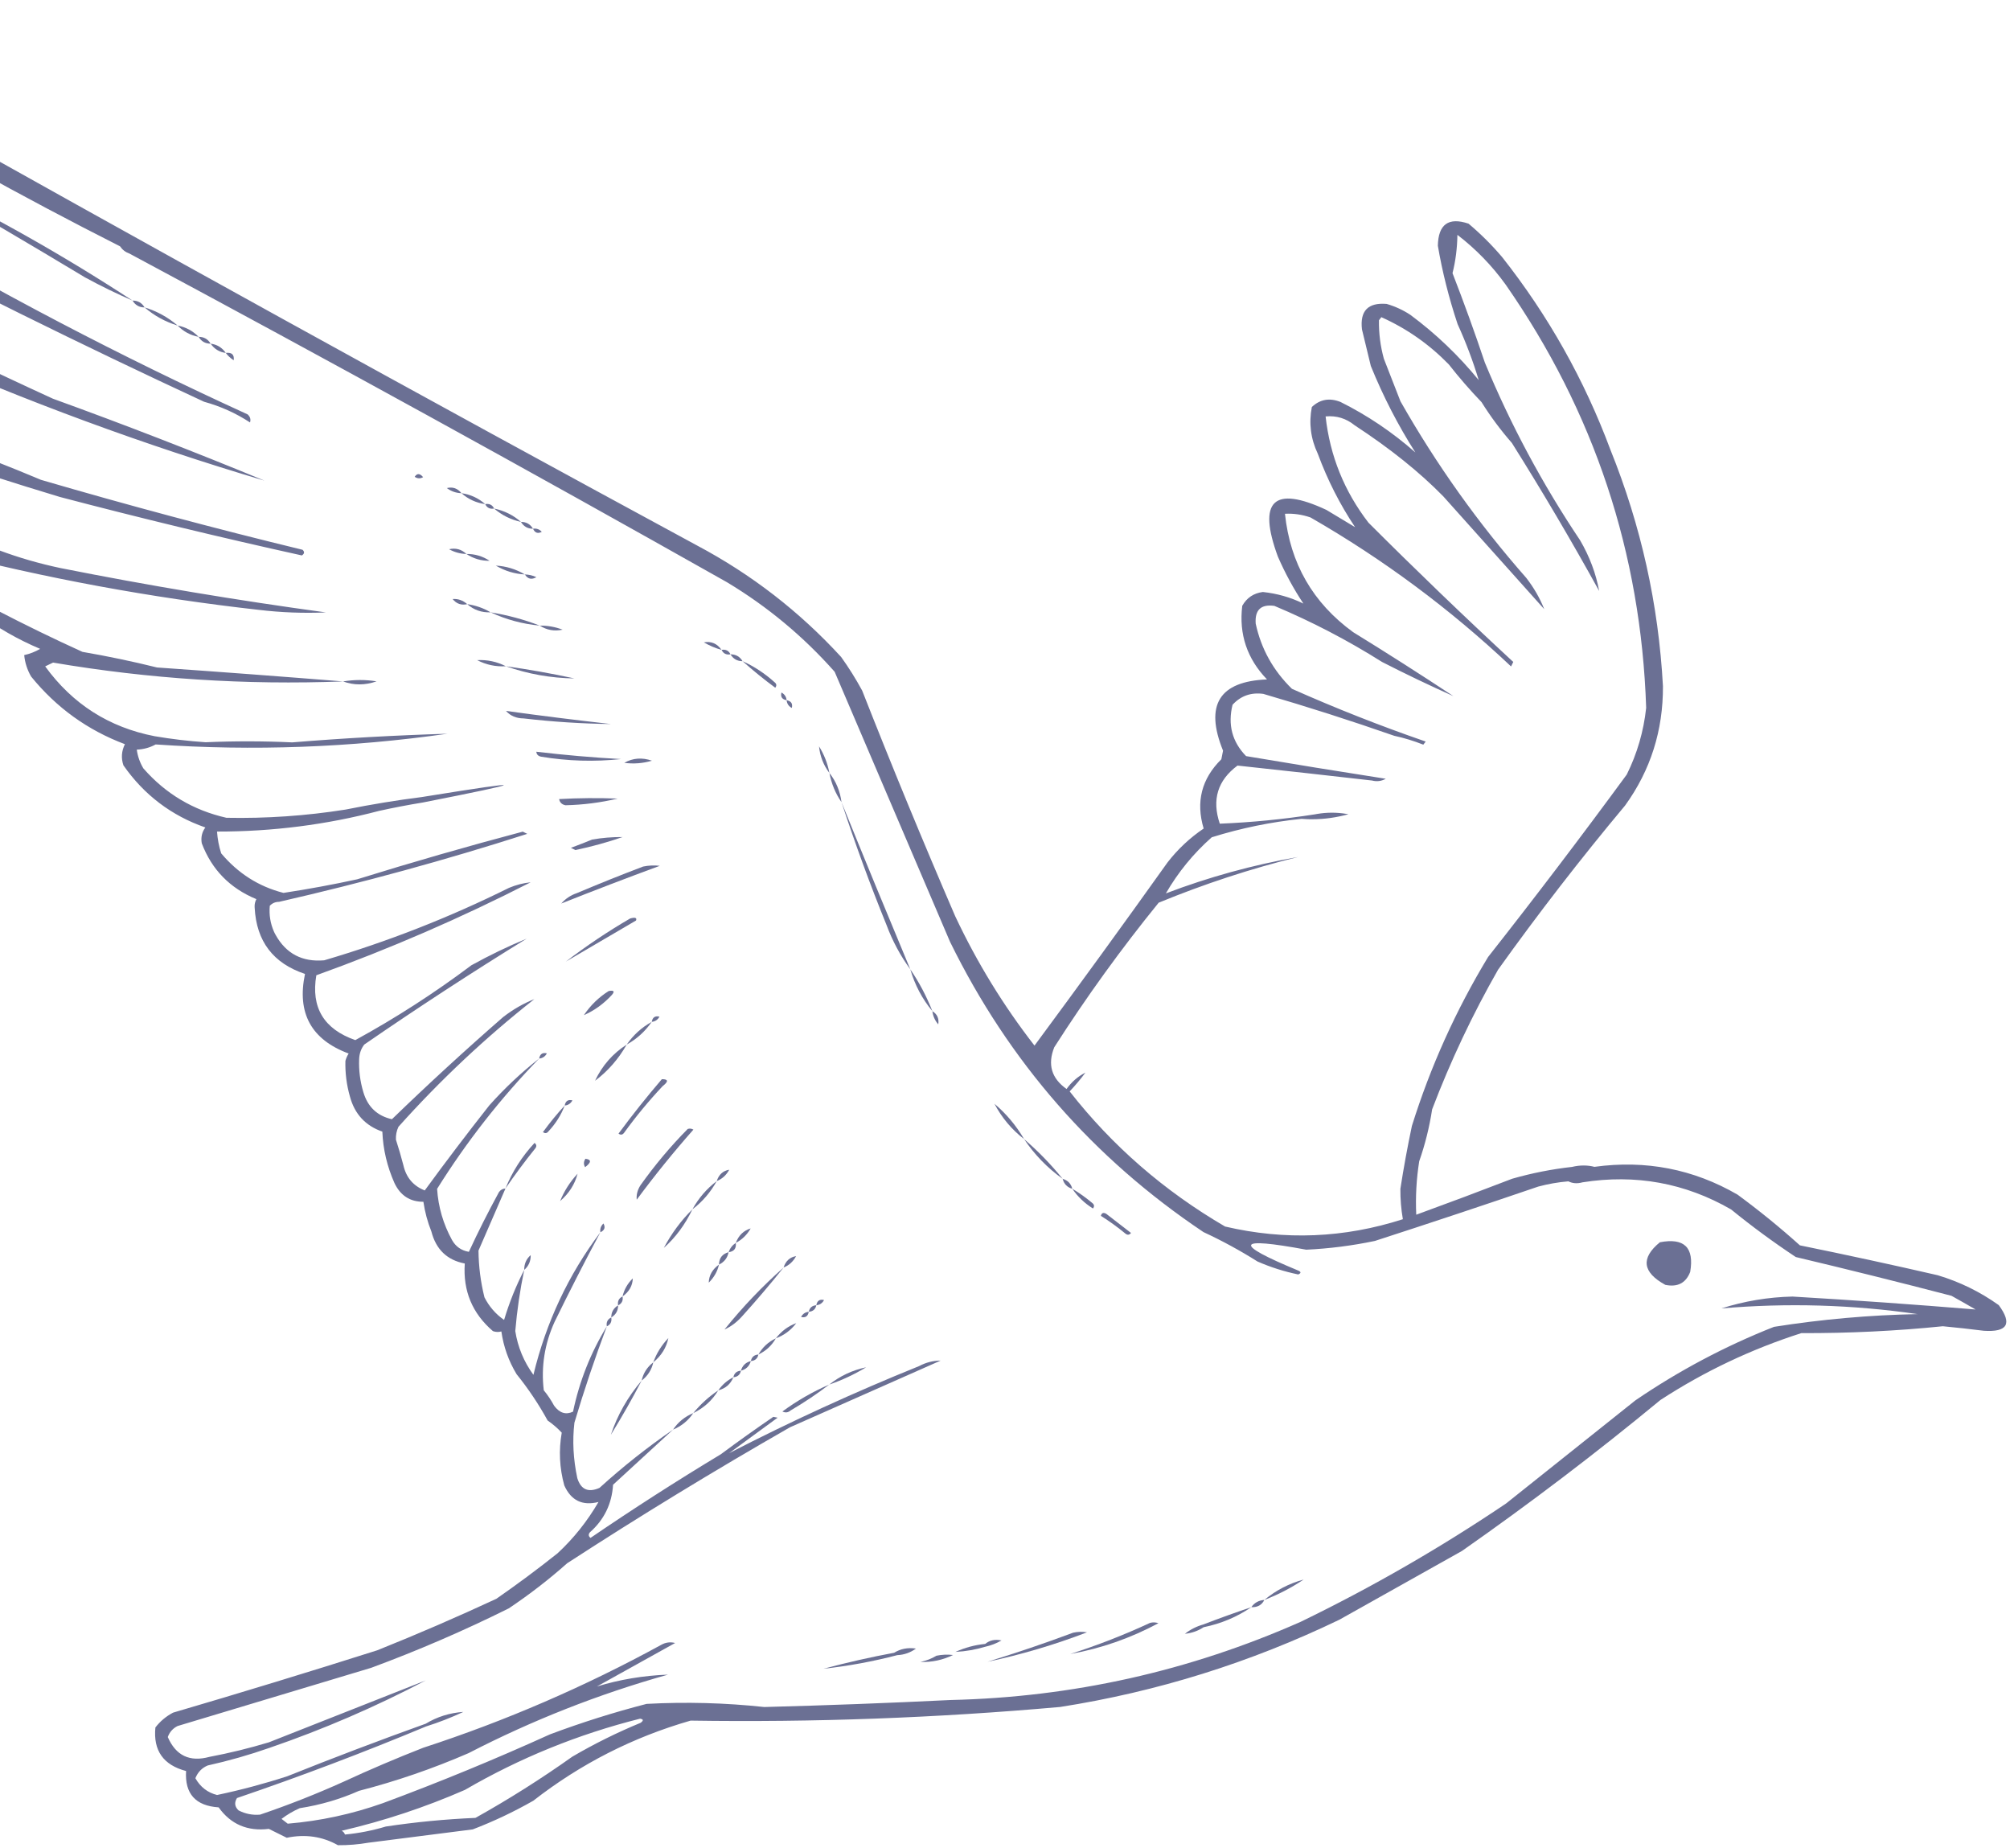 <svg width="457" height="420" viewBox="0 0 457 420" fill="none" xmlns="http://www.w3.org/2000/svg">
<path d="M261.47 368.904C262.116 368.727 262.754 368.751 263.384 368.977C257.049 372.378 250.363 374.712 243.328 375.979C249.594 373.973 255.641 371.614 261.47 368.904Z" fill="#6B7094"/>
<path d="M243.98 371.135C245.028 370.9 246.083 370.871 247.143 371.049C239.75 373.885 232.205 376.117 224.509 377.745C231.138 375.713 237.629 373.509 243.98 371.135Z" fill="#6B7094"/>
<path d="M284.503 365.331C281.256 367.553 277.64 369.072 273.658 369.888C272.386 370.728 270.968 371.227 269.405 371.383C270.642 370.407 272.033 369.701 273.578 369.264C277.193 367.875 280.834 366.564 284.503 365.331Z" fill="#6B7094"/>
<path d="M212.906 376.369C214.16 376.106 215.422 376.051 216.694 376.203C214.346 377.344 211.874 377.871 209.278 377.784C210.642 377.489 211.852 377.017 212.906 376.369Z" fill="#6B7094"/>
<path d="M223.991 373.685C225.018 372.842 226.255 372.578 227.699 372.895C226.555 373.557 225.345 374.029 224.071 374.31C221.831 374.984 219.554 375.381 217.239 375.499C219.391 374.521 221.642 373.917 223.991 373.685Z" fill="#6B7094"/>
<path d="M203.298 375.691C204.747 374.786 206.4 374.469 208.255 374.741C206.991 375.665 205.573 376.163 204.002 376.236C198.489 377.678 192.906 378.708 187.256 379.324C192.561 377.908 197.908 376.697 203.298 375.691Z" fill="#6B7094"/>
<path d="M287.467 363.683C286.895 364.843 285.906 365.393 284.503 365.331C285.189 364.335 286.177 363.785 287.467 363.683Z" fill="#6B7094"/>
<path d="M296.399 359.052C293.584 360.941 290.606 362.485 287.467 363.683C290.109 361.491 293.086 359.947 296.399 359.052Z" fill="#6B7094"/>
<path d="M157.623 321.213C156.489 322.912 154.955 324.166 153.024 324.973C154.159 323.273 155.692 322.019 157.623 321.213Z" fill="#6B7094"/>
<path d="M145.888 313.823C143.728 317.982 141.395 322.089 138.89 326.142C140.377 321.658 142.71 317.552 145.888 313.823Z" fill="#6B7094"/>
<path d="M188.537 314.729C185.781 316.838 182.857 318.798 179.765 320.61C179.194 321.106 178.569 321.185 177.891 320.849C181.23 318.396 184.779 316.357 188.537 314.729Z" fill="#6B7094"/>
<path d="M163.312 316.043C161.936 318.323 160.04 320.047 157.623 321.213C159.256 319.212 161.153 317.489 163.312 316.043Z" fill="#6B7094"/>
<path d="M377.397 282.383C382.939 281.322 385.236 283.568 384.288 289.122C383.308 291.654 381.423 292.634 378.633 292.065C373.42 289.206 373.009 285.979 377.397 282.383Z" fill="#6B7094"/>
<path d="M196.924 310.803C194.26 312.417 191.464 313.726 188.537 314.729C191.01 312.766 193.806 311.457 196.924 310.803Z" fill="#6B7094"/>
<path d="M166.741 313.067C166.113 314.621 164.969 315.613 163.312 316.043C164.195 314.772 165.338 313.779 166.741 313.067Z" fill="#6B7094"/>
<path d="M168.456 311.578C168.272 312.494 167.7 312.99 166.741 313.067C166.925 312.151 167.496 311.654 168.456 311.578Z" fill="#6B7094"/>
<path d="M170.715 309.386C170.38 310.547 169.626 311.278 168.456 311.578C168.791 310.417 169.545 309.686 170.715 309.386Z" fill="#6B7094"/>
<path d="M148.533 309.676C148.166 311.367 147.284 312.749 145.888 313.823C146.256 312.132 147.138 310.75 148.533 309.676Z" fill="#6B7094"/>
<path d="M172.43 307.897C172.246 308.813 171.675 309.309 170.715 309.386C170.899 308.47 171.47 307.973 172.43 307.897Z" fill="#6B7094"/>
<path d="M176.404 304.216C175.473 305.858 174.148 307.086 172.43 307.897C173.36 306.255 174.686 305.028 176.404 304.216Z" fill="#6B7094"/>
<path d="M151.956 304.161C151.524 306.314 150.382 308.153 148.533 309.676C149.258 307.64 150.4 305.802 151.956 304.161Z" fill="#6B7094"/>
<path d="M181.043 300.768C179.828 302.373 178.282 303.522 176.404 304.216C177.657 302.588 179.204 301.439 181.043 300.768Z" fill="#6B7094"/>
<path d="M178.16 288.123C175.165 291.87 172.036 295.548 168.776 299.159C167.56 300.532 166.209 301.551 164.722 302.215C168.837 297.098 173.317 292.4 178.16 288.123Z" fill="#6B7094"/>
<path d="M183.887 298.183C183.7 299.213 183.115 299.605 182.133 299.359C182.515 298.651 183.1 298.259 183.887 298.183Z" fill="#6B7094"/>
<path d="M185.602 296.695C185.418 297.611 184.846 298.107 183.887 298.183C184.071 297.268 184.642 296.771 185.602 296.695Z" fill="#6B7094"/>
<path d="M185.602 296.695C185.789 295.665 186.374 295.273 187.356 295.519C186.974 296.227 186.389 296.619 185.602 296.695Z" fill="#6B7094"/>
<path d="M138.979 299.469C139.146 300.417 138.809 301.095 137.968 301.502C137.801 300.555 138.138 299.877 138.979 299.469Z" fill="#6B7094"/>
<path d="M140.534 296.732C140.537 297.94 140.018 298.853 138.979 299.469C138.976 298.261 139.494 297.348 140.534 296.732Z" fill="#6B7094"/>
<path d="M141.544 294.698C141.711 295.646 141.374 296.324 140.534 296.732C140.367 295.784 140.704 295.106 141.544 294.698Z" fill="#6B7094"/>
<path d="M250.301 276.38C250.468 275.708 250.871 275.551 251.511 275.908L257.146 280.268C256.782 280.737 256.366 280.79 255.896 280.427C254.097 278.94 252.231 277.591 250.301 276.38Z" fill="#6B7094"/>
<path d="M143.877 290.592C143.819 292.263 143.041 293.632 141.544 294.698C141.899 293.138 142.677 291.769 143.877 290.592Z" fill="#6B7094"/>
<path d="M163.474 287.457C163.119 289.017 162.341 290.386 161.141 291.563C161.199 289.892 161.977 288.523 163.474 287.457Z" fill="#6B7094"/>
<path d="M181.004 285.538C180.343 286.766 179.394 287.628 178.16 288.123C178.643 286.628 179.591 285.767 181.004 285.538Z" fill="#6B7094"/>
<path d="M165.654 284.64C165.397 285.942 164.67 286.881 163.474 287.457C163.496 285.973 164.223 285.034 165.654 284.64Z" fill="#6B7094"/>
<path d="M243.803 270.226C245.347 271.136 246.86 272.213 248.341 273.456C248.811 273.819 248.864 274.236 248.501 274.705C246.599 273.519 245.032 272.026 243.803 270.226Z" fill="#6B7094"/>
<path d="M167.289 282.527C167.448 283.776 166.903 284.48 165.654 284.64C165.964 283.754 166.509 283.05 167.289 282.527Z" fill="#6B7094"/>
<path d="M120.666 285.301C120.683 286.679 120.191 287.8 119.19 288.663C119.173 287.285 119.665 286.164 120.666 285.301Z" fill="#6B7094"/>
<path d="M170.678 279.238C169.839 280.695 168.709 281.791 167.289 282.527C167.945 280.81 169.075 279.713 170.678 279.238Z" fill="#6B7094"/>
<path d="M157.428 274.898C155.763 278.379 153.596 281.3 150.928 283.662C152.709 280.336 154.876 277.415 157.428 274.898Z" fill="#6B7094"/>
<path d="M241.61 267.967C242.771 268.302 243.502 269.056 243.803 270.226C242.642 269.891 241.911 269.137 241.61 267.967Z" fill="#6B7094"/>
<path d="M232.839 258.929C236.036 261.674 238.96 264.687 241.61 267.967C238.138 265.484 235.214 262.471 232.839 258.929Z" fill="#6B7094"/>
<path d="M137.206 278.112C137.691 279.001 137.458 279.666 136.508 280.106C136.384 279.324 136.617 278.66 137.206 278.112Z" fill="#6B7094"/>
<path d="M162.957 268.479C161.549 271.029 159.706 273.169 157.428 274.898C158.836 272.348 160.679 270.208 162.957 268.479Z" fill="#6B7094"/>
<path d="M156.366 256.624C156.817 256.484 157.248 256.535 157.655 256.777C153.127 261.902 148.832 267.211 144.769 272.704C144.655 271.589 144.939 270.495 145.62 269.422C148.902 264.812 152.484 260.546 156.366 256.624Z" fill="#6B7094"/>
<path d="M131.32 266.802C130.701 269.194 129.378 271.267 127.352 273.022C128.26 270.748 129.583 268.675 131.32 266.802Z" fill="#6B7094"/>
<path d="M165.802 265.895C165.14 267.123 164.192 267.985 162.957 268.479C163.441 266.985 164.389 266.124 165.802 265.895Z" fill="#6B7094"/>
<path d="M226.102 250.902C228.792 253.176 231.038 255.852 232.839 258.929C230.027 256.762 227.782 254.087 226.102 250.902Z" fill="#6B7094"/>
<path d="M121.538 259.798C122.008 260.161 122.061 260.578 121.698 261.047C119.288 264.039 117.03 267.078 114.925 270.163C116.457 266.356 118.662 262.9 121.538 259.798Z" fill="#6B7094"/>
<path d="M133.107 263.4C134.498 263.574 134.474 264.212 133.034 265.314C132.655 264.679 132.679 264.041 133.107 263.4Z" fill="#6B7094"/>
<path d="M150.48 245.314C151.964 245.3 152.03 245.82 150.679 246.876C147.528 250.219 144.595 253.767 141.88 257.52C141.516 257.99 141.1 258.043 140.63 257.68C143.769 253.432 147.052 249.31 150.48 245.314Z" fill="#6B7094"/>
<path d="M128.39 251.306C127.573 253.461 126.342 255.417 124.695 257.173C124.332 257.643 123.915 257.696 123.446 257.333C124.996 255.207 126.644 253.198 128.39 251.306Z" fill="#6B7094"/>
<path d="M128.39 251.306C128.578 250.276 129.163 249.884 130.145 250.13C129.763 250.838 129.178 251.23 128.39 251.306Z" fill="#6B7094"/>
<path d="M142.493 237.446C140.583 240.776 138.181 243.516 135.289 245.665C136.931 242.205 139.333 239.464 142.493 237.446Z" fill="#6B7094"/>
<path d="M211.989 229.85C213.091 230.534 213.536 231.535 213.325 232.853C212.573 231.981 212.128 230.98 211.989 229.85Z" fill="#6B7094"/>
<path d="M206.966 220.334C208.974 223.275 210.648 226.448 211.989 229.85C209.675 227.064 208.001 223.892 206.966 220.334Z" fill="#6B7094"/>
<path d="M122.583 240.621C122.771 239.591 123.356 239.199 124.338 239.445C123.956 240.153 123.371 240.545 122.583 240.621Z" fill="#6B7094"/>
<path d="M148.182 232.277C146.696 234.437 144.799 236.16 142.493 237.446C143.979 235.286 145.875 233.563 148.182 232.277Z" fill="#6B7094"/>
<path d="M148.182 232.277C148.369 231.247 148.954 230.855 149.936 231.101C149.554 231.809 148.969 232.201 148.182 232.277Z" fill="#6B7094"/>
<path d="M138.4 225.272C139.565 225.056 139.813 225.342 139.145 226.13C137.268 228.175 135.137 229.717 132.751 230.754C134.282 228.495 136.166 226.668 138.4 225.272Z" fill="#6B7094"/>
<path d="M191.327 182.337C196.445 194.965 201.659 207.63 206.966 220.334C204.727 217.278 202.922 213.911 201.551 210.233C197.817 201.048 194.409 191.749 191.327 182.337Z" fill="#6B7094"/>
<path d="M143.279 208.78C144.412 208.467 144.855 208.623 144.608 209.245C139.228 212.406 133.911 215.518 128.659 218.58C133.352 214.983 138.226 211.716 143.279 208.78Z" fill="#6B7094"/>
<path d="M146.218 196.979C147.471 196.717 148.734 196.661 150.005 196.813C142.443 199.599 134.978 202.456 127.61 205.384C128.564 204.293 129.733 203.509 131.119 203.032C136.186 200.892 141.219 198.875 146.218 196.979Z" fill="#6B7094"/>
<path d="M134.642 190.838C136.929 190.442 139.232 190.253 141.553 190.274C138.09 191.469 134.513 192.455 130.821 193.23C130.482 193.062 130.143 192.893 129.804 192.725C131.504 192.084 133.116 191.456 134.642 190.838Z" fill="#6B7094"/>
<path d="M188.576 175.705C190.078 177.608 190.995 179.819 191.327 182.337C189.961 180.382 189.044 178.171 188.576 175.705Z" fill="#6B7094"/>
<path d="M127.121 181.641C131.57 181.392 136.009 181.355 140.438 181.529C136.535 182.451 132.578 182.955 128.569 183.044C127.752 182.883 127.268 182.416 127.121 181.641Z" fill="#6B7094"/>
<path d="M186.218 169.658C187.384 171.528 188.17 173.543 188.576 175.705C187.232 173.939 186.445 171.923 186.218 169.658Z" fill="#6B7094"/>
<path d="M141.94 173.403C143.876 172.298 145.973 172.137 148.227 172.918C146.166 173.526 144.071 173.687 141.94 173.403Z" fill="#6B7094"/>
<path d="M121.938 170.876C128.316 171.632 134.735 172.189 141.196 172.546C135.142 173.192 129.088 173.012 123.035 172.006C122.365 171.878 121.999 171.501 121.938 170.876Z" fill="#6B7094"/>
<path d="M178.849 159.172C179.879 159.36 180.271 159.945 180.025 160.927C179.317 160.545 178.925 159.96 178.849 159.172Z" fill="#6B7094"/>
<path d="M115.041 161.6C122.972 162.694 130.929 163.689 138.911 164.585C132.314 164.504 125.7 164.078 119.068 163.308C117.384 163.298 116.041 162.729 115.041 161.6Z" fill="#6B7094"/>
<path d="M177.673 157.418C178.381 157.8 178.773 158.385 178.849 159.172C177.819 158.985 177.427 158.4 177.673 157.418Z" fill="#6B7094"/>
<path d="M168.829 150.294C171.457 151.478 173.882 153.073 176.105 155.079C176.575 155.442 176.628 155.859 176.264 156.328C173.669 154.415 171.19 152.404 168.829 150.294Z" fill="#6B7094"/>
<path d="M166.091 148.739C167.299 148.736 168.213 149.254 168.829 150.294C167.621 150.297 166.708 149.779 166.091 148.739Z" fill="#6B7094"/>
<path d="M115.016 151.446C120.24 152.172 125.437 153.096 130.605 154.218C125.243 154.141 120.046 153.217 115.016 151.446Z" fill="#6B7094"/>
<path d="M164.058 147.729C165.006 147.562 165.684 147.899 166.091 148.739C165.143 148.906 164.465 148.569 164.058 147.729Z" fill="#6B7094"/>
<path d="M160.031 146.021C161.703 145.713 163.046 146.282 164.058 147.729C162.67 147.34 161.327 146.771 160.031 146.021Z" fill="#6B7094"/>
<path d="M108.49 150.057C110.791 149.936 112.966 150.399 115.016 151.446C112.698 151.583 110.522 151.119 108.49 150.057Z" fill="#6B7094"/>
<path d="M78.002 154.899C80.539 154.476 83.078 154.47 85.617 154.879C83 155.792 80.461 155.799 78.002 154.899Z" fill="#6B7094"/>
<path d="M122.725 142.21C124.507 142.19 126.239 142.498 127.922 143.134C126.044 143.541 124.312 143.234 122.725 142.21Z" fill="#6B7094"/>
<path d="M111.548 139.193C115.42 139.819 119.146 140.824 122.725 142.21C118.795 141.843 115.069 140.837 111.548 139.193Z" fill="#6B7094"/>
<path d="M106.232 137.332C108.162 137.61 109.934 138.23 111.548 139.193C109.492 139.268 107.72 138.648 106.232 137.332Z" fill="#6B7094"/>
<path d="M102.91 136.169C104.141 136.073 105.248 136.461 106.232 137.332C104.887 137.641 103.78 137.253 102.91 136.169Z" fill="#6B7094"/>
<path d="M119.337 130.582C120.242 130.599 121.115 130.805 121.955 131.2C120.86 131.83 119.987 131.624 119.337 130.582Z" fill="#6B7094"/>
<path d="M112.732 128.568C115.075 128.691 117.277 129.362 119.337 130.582C116.98 130.453 114.778 129.782 112.732 128.568Z" fill="#6B7094"/>
<path d="M106.047 125.929C107.958 125.902 109.717 126.418 111.323 127.478C109.426 127.511 107.667 126.995 106.047 125.929Z" fill="#6B7094"/>
<path d="M102.1 124.846C103.615 124.502 104.931 124.863 106.047 125.929C104.637 125.888 103.321 125.527 102.1 124.846Z" fill="#6B7094"/>
<path d="M121.185 120.189C121.967 120.065 122.631 120.297 123.179 120.887C122.29 121.372 121.625 121.139 121.185 120.189Z" fill="#6B7094"/>
<path d="M118.448 118.634C119.656 118.631 120.569 119.149 121.185 120.189C119.977 120.192 119.064 119.674 118.448 118.634Z" fill="#6B7094"/>
<path d="M112.348 115.604C114.662 116.085 116.695 117.095 118.448 118.634C116.145 118.129 114.112 117.118 112.348 115.604Z" fill="#6B7094"/>
<path d="M110.314 114.593C111.262 114.426 111.94 114.763 112.348 115.604C111.4 115.771 110.722 115.434 110.314 114.593Z" fill="#6B7094"/>
<path d="M104.919 112.108C106.99 112.404 108.789 113.233 110.314 114.593C108.243 114.297 106.444 113.468 104.919 112.108Z" fill="#6B7094"/>
<path d="M101.596 110.945C102.93 110.617 104.038 111.004 104.919 112.108C103.694 112.077 102.586 111.689 101.596 110.945Z" fill="#6B7094"/>
<path d="M94.287 108.386C94.813 107.549 95.451 107.573 96.2 108.459C95.565 108.838 94.927 108.814 94.287 108.386Z" fill="#6B7094"/>
<path d="M51.334 80.222C52.7 80.055 53.301 80.613 53.135 81.896C52.413 81.434 51.813 80.876 51.334 80.222Z" fill="#6B7094"/>
<path d="M47.892 78.122C49.343 78.305 50.49 79.005 51.334 80.222C49.883 80.039 48.736 79.339 47.892 78.122Z" fill="#6B7094"/>
<path d="M45.155 76.567C46.363 76.564 47.276 77.082 47.892 78.122C46.684 78.125 45.771 77.606 45.155 76.567Z" fill="#6B7094"/>
<path d="M40.384 74.001C42.251 74.355 43.842 75.211 45.155 76.567C43.288 76.213 41.697 75.357 40.384 74.001Z" fill="#6B7094"/>
<path d="M32.875 69.881C35.67 70.73 38.173 72.104 40.384 74.001C37.589 73.152 35.085 71.778 32.875 69.881Z" fill="#6B7094"/>
<path d="M30.137 68.326C31.345 68.323 32.258 68.841 32.875 69.881C31.667 69.884 30.753 69.365 30.137 68.326Z" fill="#6B7094"/>
<path d="M-18.437 40.879C-1.659 48.98 14.532 58.129 30.137 68.326C26.477 66.742 22.866 64.981 19.306 63.042C6.761 55.486 -5.82 48.098 -18.437 40.879Z" fill="#6B7094"/>
<path d="M-26.025 36.134C-23.34 37.46 -20.811 39.042 -18.437 40.879C-21.474 40.025 -24.004 38.443 -26.025 36.134Z" fill="#6B7094"/>
<path d="M-30.132 33.801C-28.461 33.859 -27.092 34.637 -26.025 36.134C-27.585 35.779 -28.954 35.001 -30.132 33.801Z" fill="#6B7094"/>
<path d="M-33.534 32.013C-33.008 31.177 -32.37 31.201 -31.62 32.087C-32.256 32.466 -32.894 32.441 -33.534 32.013Z" fill="#6B7094"/>
<path fill-rule="evenodd" clip-rule="evenodd" d="M-74.912 8.727C-76.901 2.813 -74.839 -0.095 -68.724 0.002C-55.407 6.454 -42.268 13.242 -29.307 20.365C33.018 55.41 95.618 89.955 158.491 123.999C170.862 130.568 181.779 139.014 191.243 149.339C193 151.79 194.594 154.337 196.027 156.981C202.795 174.194 209.842 191.28 217.168 208.241C222.121 218.774 228.134 228.587 235.207 237.679C245.413 223.883 255.493 210.007 265.446 196.051C267.776 193.041 270.516 190.47 273.667 188.337C271.853 182.272 273.194 177.022 277.689 172.589C277.817 171.938 277.946 171.287 278.075 170.636C273.864 160.273 277.197 154.875 288.07 154.443C283.535 149.734 281.659 144.155 282.443 137.704C283.48 135.879 285.04 134.833 287.122 134.568C290.359 134.906 293.433 135.783 296.345 137.2C294.142 133.896 292.206 130.335 290.538 126.515C285.879 113.839 289.554 110.303 301.564 115.904C303.741 117.213 305.918 118.522 308.096 119.831C304.652 114.676 301.826 109.111 299.618 103.139C298.004 99.731 297.553 96.191 298.263 92.52C300.121 90.765 302.295 90.382 304.782 91.371C310.921 94.428 316.593 98.254 321.8 102.848C317.876 96.694 314.501 90.142 311.674 83.192L309.661 74.879C309.168 70.666 311.038 68.735 315.27 69.085C317.204 69.645 319.002 70.474 320.666 71.57C326.466 75.87 331.647 80.817 336.208 86.41C334.914 82.11 333.315 77.87 331.411 73.691C329.426 67.74 327.927 61.795 326.914 55.856C327.014 50.981 329.341 49.309 333.892 50.839C336.652 53.162 339.197 55.694 341.526 58.435C352.014 71.725 360.226 86.335 366.163 102.267C373.11 119.492 377.086 137.394 378.093 155.971C378.147 166.038 375.28 175.079 369.492 183.095C359.395 195.174 349.767 207.618 340.608 220.424C334.789 230.614 329.791 241.197 325.614 252.172C324.999 256.2 324.019 260.134 322.676 263.973C322.038 268.001 321.814 272.05 322.003 276.12C329.272 273.471 336.542 270.745 343.814 267.941C348.28 266.663 352.821 265.766 357.437 265.251C359.214 264.83 360.907 264.826 362.514 265.238C374.177 263.637 385.026 265.745 395.061 271.56C400.012 275.201 404.734 279.042 409.228 283.083C419.706 285.219 430.152 287.483 440.566 289.877C445.585 291.383 450.213 293.649 454.447 296.675C457.562 300.907 456.434 302.849 451.065 302.503C447.933 302.106 444.821 301.762 441.728 301.472C431.166 302.549 420.441 303.071 409.552 303.038C398.163 306.685 387.488 311.749 377.527 318.232C362.951 330.264 347.905 341.705 332.39 352.556C323.128 357.752 313.846 362.957 304.545 368.17C284.262 377.946 263.098 384.56 241.055 388.013C212.988 390.511 184.975 391.545 157.019 391.117C143.93 394.875 132.008 400.946 121.253 409.327C116.805 411.862 112.214 414.035 107.483 415.845L83.746 418.873C81.459 419.27 79.156 419.458 76.835 419.438C73.285 417.44 69.404 416.877 65.193 417.749C63.837 417.076 62.481 416.402 61.126 415.729C56.277 416.324 52.471 414.693 49.71 410.837C44.456 410.49 41.989 407.737 42.308 402.577C37.135 401.216 34.81 397.916 35.331 392.676C36.417 391.268 37.755 390.145 39.345 389.307C54.882 384.751 70.362 380.025 85.784 375.13C94.918 371.47 103.942 367.568 112.857 363.424C117.63 360.113 122.269 356.664 126.773 353.079C130.425 349.694 133.526 345.807 136.077 341.418C132.425 342.345 129.831 341.089 128.296 337.65C127.207 333.688 127.015 329.692 127.719 325.662C126.773 324.647 125.703 323.725 124.51 322.898C122.465 319.173 120.113 315.664 117.454 312.372C115.641 309.371 114.488 306.132 113.992 302.657C113.347 302.834 112.709 302.81 112.078 302.584C107.378 298.553 105.244 293.43 105.674 287.213C101.661 286.446 99.129 284.018 98.079 279.93C97.206 277.747 96.602 275.497 96.265 273.179C93.241 273.191 91.05 271.778 89.694 268.939C88.016 265.167 87.095 261.263 86.93 257.23C83.095 255.9 80.641 253.25 79.568 249.283C78.806 246.629 78.461 243.922 78.532 241.162C78.693 240.561 78.939 240 79.27 239.481C70.775 236.33 67.467 230.299 69.344 221.387C62.113 218.98 58.299 213.966 57.902 206.342L57.888 206.088C57.875 205.5 58.009 204.933 58.288 204.388C52.278 201.905 48.14 197.672 45.875 191.689C45.639 190.358 45.91 189.159 46.686 188.094C38.953 185.395 32.744 180.685 28.061 173.966C27.509 172.341 27.622 170.74 28.4 169.162C19.924 165.983 12.817 160.859 7.077 153.79C6.199 152.275 5.674 150.65 5.503 148.913C6.777 148.632 7.987 148.16 9.131 147.498C-1.013 143.215 -9.556 136.793 -16.498 128.232C-17.968 124.795 -16.84 122.852 -13.115 122.405C-18.884 119.256 -24.503 115.847 -29.973 112.177C-33.629 108.972 -36.84 105.361 -39.607 101.345C-40.813 98.93 -40.166 97.366 -37.667 96.654C-32.934 96.902 -28.31 97.476 -23.798 98.376C-34.342 93.599 -43.926 87.31 -52.55 79.51C-57.558 75.579 -60.435 70.444 -61.181 64.106C-59.786 63.505 -58.341 63.214 -56.848 63.236C-49.655 65.331 -42.658 67.93 -35.857 71.032C-35.792 70.706 -35.728 70.381 -35.664 70.055C-45.199 63.992 -54.575 57.677 -63.792 51.108C-67.558 47.623 -70.614 43.57 -72.961 38.948C-74.346 34.678 -72.775 32.89 -68.249 33.586C-59.204 36.733 -50.459 40.59 -42.015 45.156L-41.47 44.452C-47.364 39.798 -53.156 35.036 -58.846 30.164C-65.239 23.832 -70.595 16.686 -74.912 8.727ZM145.536 390.677C131.462 394.211 118.184 399.608 105.703 406.868C96.64 410.826 87.3 413.922 77.686 416.155C78.064 416.35 78.312 416.636 78.43 417.013C81.596 416.713 84.693 416.105 87.72 415.193C94.443 414.18 101.237 413.525 108.101 413.228C115.673 409.001 123.017 404.36 130.132 399.308C135.132 396.386 140.306 393.821 145.656 391.615C146.052 391.327 146.209 391.102 146.127 390.939C146.065 390.816 145.869 390.729 145.536 390.677ZM-70.785 3.757C-71.366 4.83 -71.337 5.884 -70.699 6.92C-68.245 11.713 -65.343 16.21 -61.995 20.409L-48.838 33.966L-28.06 50.041C-0.771 66.263 27.346 80.979 56.29 94.19C56.882 94.718 57.065 95.329 56.842 96.024C53.629 93.92 50.149 92.353 46.403 91.325C18.498 78.376 -9.056 64.752 -36.26 50.453C-46.925 45.825 -57.65 41.374 -68.435 37.101L-68.98 37.805C-66.152 42.519 -62.757 46.74 -58.794 50.471C-49.148 57.344 -39.068 64.205 -28.554 71.052C-15.158 77.851 -1.628 84.377 12.034 90.631C28.23 96.499 44.258 102.706 60.117 109.254C32.709 101.122 5.841 91.219 -20.487 79.545C-32.473 75.498 -44.344 71.194 -56.098 66.632C-56.208 68.177 -55.813 69.608 -54.915 70.924C-53.401 72.847 -51.885 74.77 -50.37 76.692C-38.927 86.901 -26.162 94.901 -12.076 100.69C-4.828 103.325 2.301 106.118 9.307 109.071C29.054 114.844 48.881 120.143 68.787 124.97C69.283 125.434 69.232 125.864 68.634 126.259C50.189 122.187 31.848 117.755 13.613 112.965C3.428 109.897 -6.721 106.643 -16.834 103.201C-22.826 101.567 -28.909 100.333 -35.082 99.499C-35.689 100.125 -35.713 100.763 -35.155 101.412C-21.857 115.816 -5.548 125.056 13.771 129.132C33.801 133.106 53.909 136.466 74.096 139.21C69.006 139.429 63.902 139.234 58.785 138.624C34.33 135.882 10.274 131.44 -13.381 125.296C-13.021 126.847 -12.314 128.238 -11.261 129.469C-7.784 132.532 -4.326 135.583 -0.889 138.619C5.567 141.974 12.11 145.16 18.74 148.176C24.459 149.16 30.112 150.343 35.698 151.726C49.888 152.715 63.989 153.773 78.002 154.899C55.798 155.743 33.821 154.315 12.068 150.614C11.47 150.902 10.872 151.191 10.274 151.478C16.487 160.039 24.78 165.329 35.152 167.348C38.983 168.002 42.851 168.461 46.755 168.724C53.316 168.437 59.877 168.446 66.438 168.752C78.189 167.793 89.956 167.138 101.737 166.788C79.695 169.929 57.58 170.74 35.391 169.222C34.076 169.941 32.645 170.335 31.098 170.404C31.306 171.918 31.804 173.336 32.593 174.657C37.646 180.44 43.944 184.185 51.484 185.895C60.555 186.072 69.575 185.45 78.544 184.03C84.443 182.842 90.246 181.891 95.955 181.174C96.314 181.099 96.675 181.041 97.036 180.999C120.666 177.183 120.359 177.658 96.114 182.423C92.79 182.966 89.485 183.599 86.199 184.323C74.214 187.476 61.929 189.043 49.344 189.025C49.456 190.716 49.773 192.369 50.294 193.982C54.122 198.535 58.842 201.531 64.454 202.967C70.067 202.114 75.65 201.085 81.201 199.878C93.681 195.998 106.235 192.386 118.86 189.043C119.199 189.211 119.538 189.38 119.877 189.548C101.302 195.503 82.491 200.653 63.444 205C62.605 204.999 61.902 205.3 61.337 205.903C61.156 207.964 61.469 209.912 62.278 211.745L62.447 212.11L62.673 212.53C65.061 216.797 68.74 218.717 73.71 218.29C88.191 214.03 102.197 208.541 115.729 201.821C117.341 201.146 118.981 200.725 120.647 200.559C104.877 208.627 88.635 215.672 71.922 221.692C70.673 229.017 73.628 233.93 80.785 236.431C89.989 231.392 98.788 225.72 107.182 219.416C111.317 217.131 115.504 215.115 119.742 213.37C107.221 221.085 94.913 229.109 82.819 237.442C82.093 238.378 81.705 239.486 81.656 240.764C81.558 243.316 81.876 245.814 82.612 248.259C83.606 251.613 85.773 253.664 89.11 254.413C97.335 246.452 105.764 238.711 114.397 231.191C116.64 229.455 119.006 228.095 121.495 227.112C110.372 235.871 100.073 245.544 90.599 256.128C90.162 257.055 89.969 258.032 90.02 259.058C90.642 260.979 91.206 262.917 91.714 264.872C92.35 267.667 93.969 269.577 96.571 270.601C101.323 264.096 106.214 257.653 111.246 251.272C114.736 247.358 118.515 243.808 122.583 240.621C113.829 249.63 106.095 259.504 99.382 270.242C99.645 274.355 100.775 278.231 102.77 281.871C103.617 283.37 104.896 284.265 106.604 284.556C108.715 279.996 110.995 275.473 113.443 270.987C113.803 270.464 114.297 270.189 114.925 270.163C112.886 274.849 110.84 279.554 108.791 284.277C108.826 287.869 109.277 291.409 110.145 294.895C111.211 296.994 112.699 298.708 114.61 300.039C115.807 296.045 117.333 292.252 119.19 288.663C118.227 293.259 117.549 297.895 117.155 302.571C117.731 306.219 119.107 309.536 121.281 312.518C124.157 300.586 129.232 289.782 136.508 280.106C132.918 286.813 129.446 293.604 126.093 300.478C123.82 305.476 123 310.659 123.633 316.027C124.523 317.105 125.307 318.275 125.985 319.536C127.215 321.203 128.648 321.655 130.285 320.892C131.748 313.932 134.309 307.47 137.968 301.502C135.26 308.702 132.805 315.998 130.603 323.39C130.117 327.484 130.336 331.688 131.26 336.002C132.072 338.604 133.753 339.342 136.304 338.215C141.615 333.394 147.189 328.98 153.024 324.973C148.519 329.131 143.973 333.308 139.387 337.504C139.118 341.852 137.356 345.462 134.103 348.335C133.74 348.805 133.793 349.221 134.263 349.584C143.98 342.958 153.858 336.619 163.895 330.569C167.785 327.678 171.761 324.843 175.824 322.064C176.15 322.129 176.476 322.193 176.801 322.257C173.088 324.97 169.41 327.662 165.769 330.33C179.802 323.098 194.197 316.5 208.952 310.538C210.513 309.707 212.152 309.287 213.869 309.276C202.434 314.339 191.017 319.393 179.619 324.437C162.364 334.313 145.479 344.613 128.966 355.338C124.798 359.04 120.367 362.462 115.675 365.604C105.492 370.668 95.064 375.172 84.388 379.117C69.7 383.531 55.027 387.942 40.368 392.35C39.293 392.892 38.553 393.727 38.149 394.855C39.983 399.079 43.136 400.581 47.611 399.361C52.183 398.497 56.698 397.391 61.154 396.046C73.085 391.331 84.972 386.64 96.814 381.975C85.379 387.991 73.546 393.098 61.314 397.296C56.69 398.916 51.993 400.255 47.225 401.315C45.912 401.864 44.977 402.83 44.421 404.212C45.555 406.215 47.199 407.486 49.351 408.026C54.741 406.89 60.063 405.471 65.314 403.768C75.749 399.589 86.244 395.605 96.8 391.816C99.383 390.25 102.232 389.357 105.346 389.139C102.589 390.43 99.766 391.531 96.879 392.441C82.726 398.343 68.394 403.769 53.883 408.718C53.237 409.759 53.356 410.696 54.242 411.528C55.782 412.317 57.41 412.638 59.126 412.492C65.604 410.294 71.951 407.791 78.165 404.985C84.097 402.241 90.118 399.674 96.228 397.285C114.987 391.17 133.037 383.366 150.375 373.873C151.363 373.323 152.404 373.19 153.498 373.474L135.715 383.36C140.925 381.77 146.313 380.871 151.876 380.664C136.122 385.089 121.01 391.037 106.541 398.508C98.448 402.022 90.137 404.881 81.607 407.085C77.375 408.97 72.887 410.283 68.144 411.025C66.672 411.672 65.293 412.483 64.01 413.456L65.419 414.546C72.818 413.925 80.026 412.37 87.043 409.883C99.885 405.121 112.552 399.908 125.042 394.244C132.245 391.544 139.568 389.234 147.011 387.315C155.956 386.833 164.874 387.071 173.765 388.028C187.88 387.659 201.99 387.128 216.095 386.436C243.832 385.802 270.374 379.877 295.72 368.661C311.937 360.794 327.51 351.824 342.438 341.753C352.234 333.944 362.03 326.134 371.825 318.325C381.72 311.572 392.224 306 403.339 301.609C414.168 299.894 425.048 298.929 435.98 298.714C421.173 296.562 406.305 296.131 391.378 297.422C396.617 295.753 402.005 294.853 407.539 294.725C421.484 295.545 435.363 296.525 449.178 297.665C447.387 296.626 445.562 295.589 443.702 294.555C431.912 291.485 420.111 288.547 408.297 285.741C403.233 282.387 398.329 278.781 393.586 274.922C383.134 268.903 371.868 266.849 359.789 268.76C358.615 269.09 357.548 269.015 356.586 268.534C354.273 268.724 351.996 269.12 349.754 269.723C337.408 273.937 325.025 278.056 312.607 282.079C307.454 283.16 302.248 283.824 296.99 284.072C280.941 281.087 280.293 282.651 295.049 288.763C295.848 289.076 295.888 289.388 295.169 289.7C291.965 289.035 288.877 288.054 285.906 286.755C281.956 284.262 277.862 282.034 273.626 280.07C248.564 263.291 229.359 241.301 216.011 214.102C207.254 193.608 198.506 173.141 189.768 152.701C182.652 144.662 174.485 137.874 165.269 132.339C120.236 106.932 74.949 82.027 29.407 57.627C28.521 57.317 27.817 56.772 27.294 55.993C4.963 44.695 -16.899 32.567 -38.291 19.607C-46.041 16.199 -53.524 12.286 -60.737 7.871C-64.038 6.345 -67.387 4.974 -70.785 3.757ZM331.36 53.385C331.317 56.404 330.947 59.308 330.249 62.096C332.828 68.728 335.28 75.504 337.604 82.423C343.484 96.593 350.704 110.06 359.264 122.826C361.416 126.52 362.858 130.357 363.589 134.335C357.277 122.9 350.661 111.683 343.742 100.684C341.192 97.774 338.893 94.681 336.845 91.407C334.224 88.677 331.743 85.819 329.404 82.835C324.958 78.268 319.846 74.688 314.067 72.096L313.522 72.8C313.478 75.768 313.849 78.683 314.638 81.544C315.905 84.778 317.163 88.004 318.412 91.22C326.582 105.599 336.118 118.983 347.022 131.37C348.758 133.613 350.118 135.979 351.102 138.467C343.472 129.932 335.822 121.386 328.152 112.83C322.761 107.321 316.043 101.936 307.998 96.674C306.066 95.102 303.863 94.431 301.393 94.66C302.384 103.617 305.633 111.667 311.139 118.809C321.918 129.585 332.892 140.141 344.063 150.474C343.895 150.813 343.727 151.152 343.558 151.491C329.7 138.423 314.505 127.137 297.975 117.632C296.079 116.966 294.139 116.685 292.154 116.787C293.333 128.069 298.498 137.038 307.648 143.693C315.358 148.443 322.96 153.292 330.453 158.241C324.987 155.797 319.578 153.207 314.226 150.472C306.424 145.552 298.264 141.302 289.747 137.725C286.692 137.303 285.276 138.648 285.5 141.758C286.731 147.48 289.478 152.42 293.739 156.577C303.719 161.015 313.857 165.011 324.153 168.566L323.608 169.271C321.431 168.408 319.229 167.736 317.003 167.257C307.173 163.827 297.245 160.65 287.22 157.726C284.424 157.352 282.096 158.178 280.235 160.204C279.122 164.731 280.147 168.621 283.311 171.873C293.892 173.657 304.48 175.374 315.075 177.025C314.087 177.574 313.046 177.707 311.951 177.423C301.757 176.256 291.561 175.124 281.364 174.025C276.838 177.391 275.495 181.795 277.336 187.235C284.547 186.942 291.757 186.234 298.966 185.11C299.125 185.079 299.284 185.05 299.443 185.023C301.667 184.645 303.889 184.639 306.106 185.006C306.264 185.033 306.423 185.061 306.581 185.091C305.236 185.457 303.895 185.735 302.559 185.924C301.892 186.019 301.225 186.091 300.559 186.142C300.116 186.175 299.673 186.199 299.231 186.213C298.788 186.227 298.346 186.231 297.905 186.226C297.684 186.223 297.464 186.218 297.243 186.21C296.802 186.194 296.362 186.169 295.922 186.133C288.976 186.846 282.171 188.243 275.508 190.325C271.347 194.003 267.87 198.256 265.074 203.082C274.773 199.382 284.79 196.623 295.124 194.805C284.327 197.478 273.766 200.942 263.439 205.195C254.888 215.715 246.975 226.67 239.699 238.059C238.138 241.97 239.071 245.131 242.496 247.541C243.641 245.93 245.07 244.69 246.782 243.82C245.702 245.291 244.507 246.713 243.2 248.086C252.877 260.465 264.658 270.705 278.543 278.808C292.152 281.986 305.625 281.431 318.96 277.143C318.563 274.857 318.375 272.553 318.396 270.233C319.138 265.444 320.011 260.677 321.015 255.933C325.248 242.419 331.021 229.621 338.336 217.54C349.081 203.896 359.59 190.071 369.865 176.065C372.227 171.308 373.699 166.253 374.278 160.902C373.109 125.68 362.457 93.606 342.323 64.682C339.21 60.368 335.555 56.603 331.36 53.385Z" fill="#6B7094"/>
</svg>
